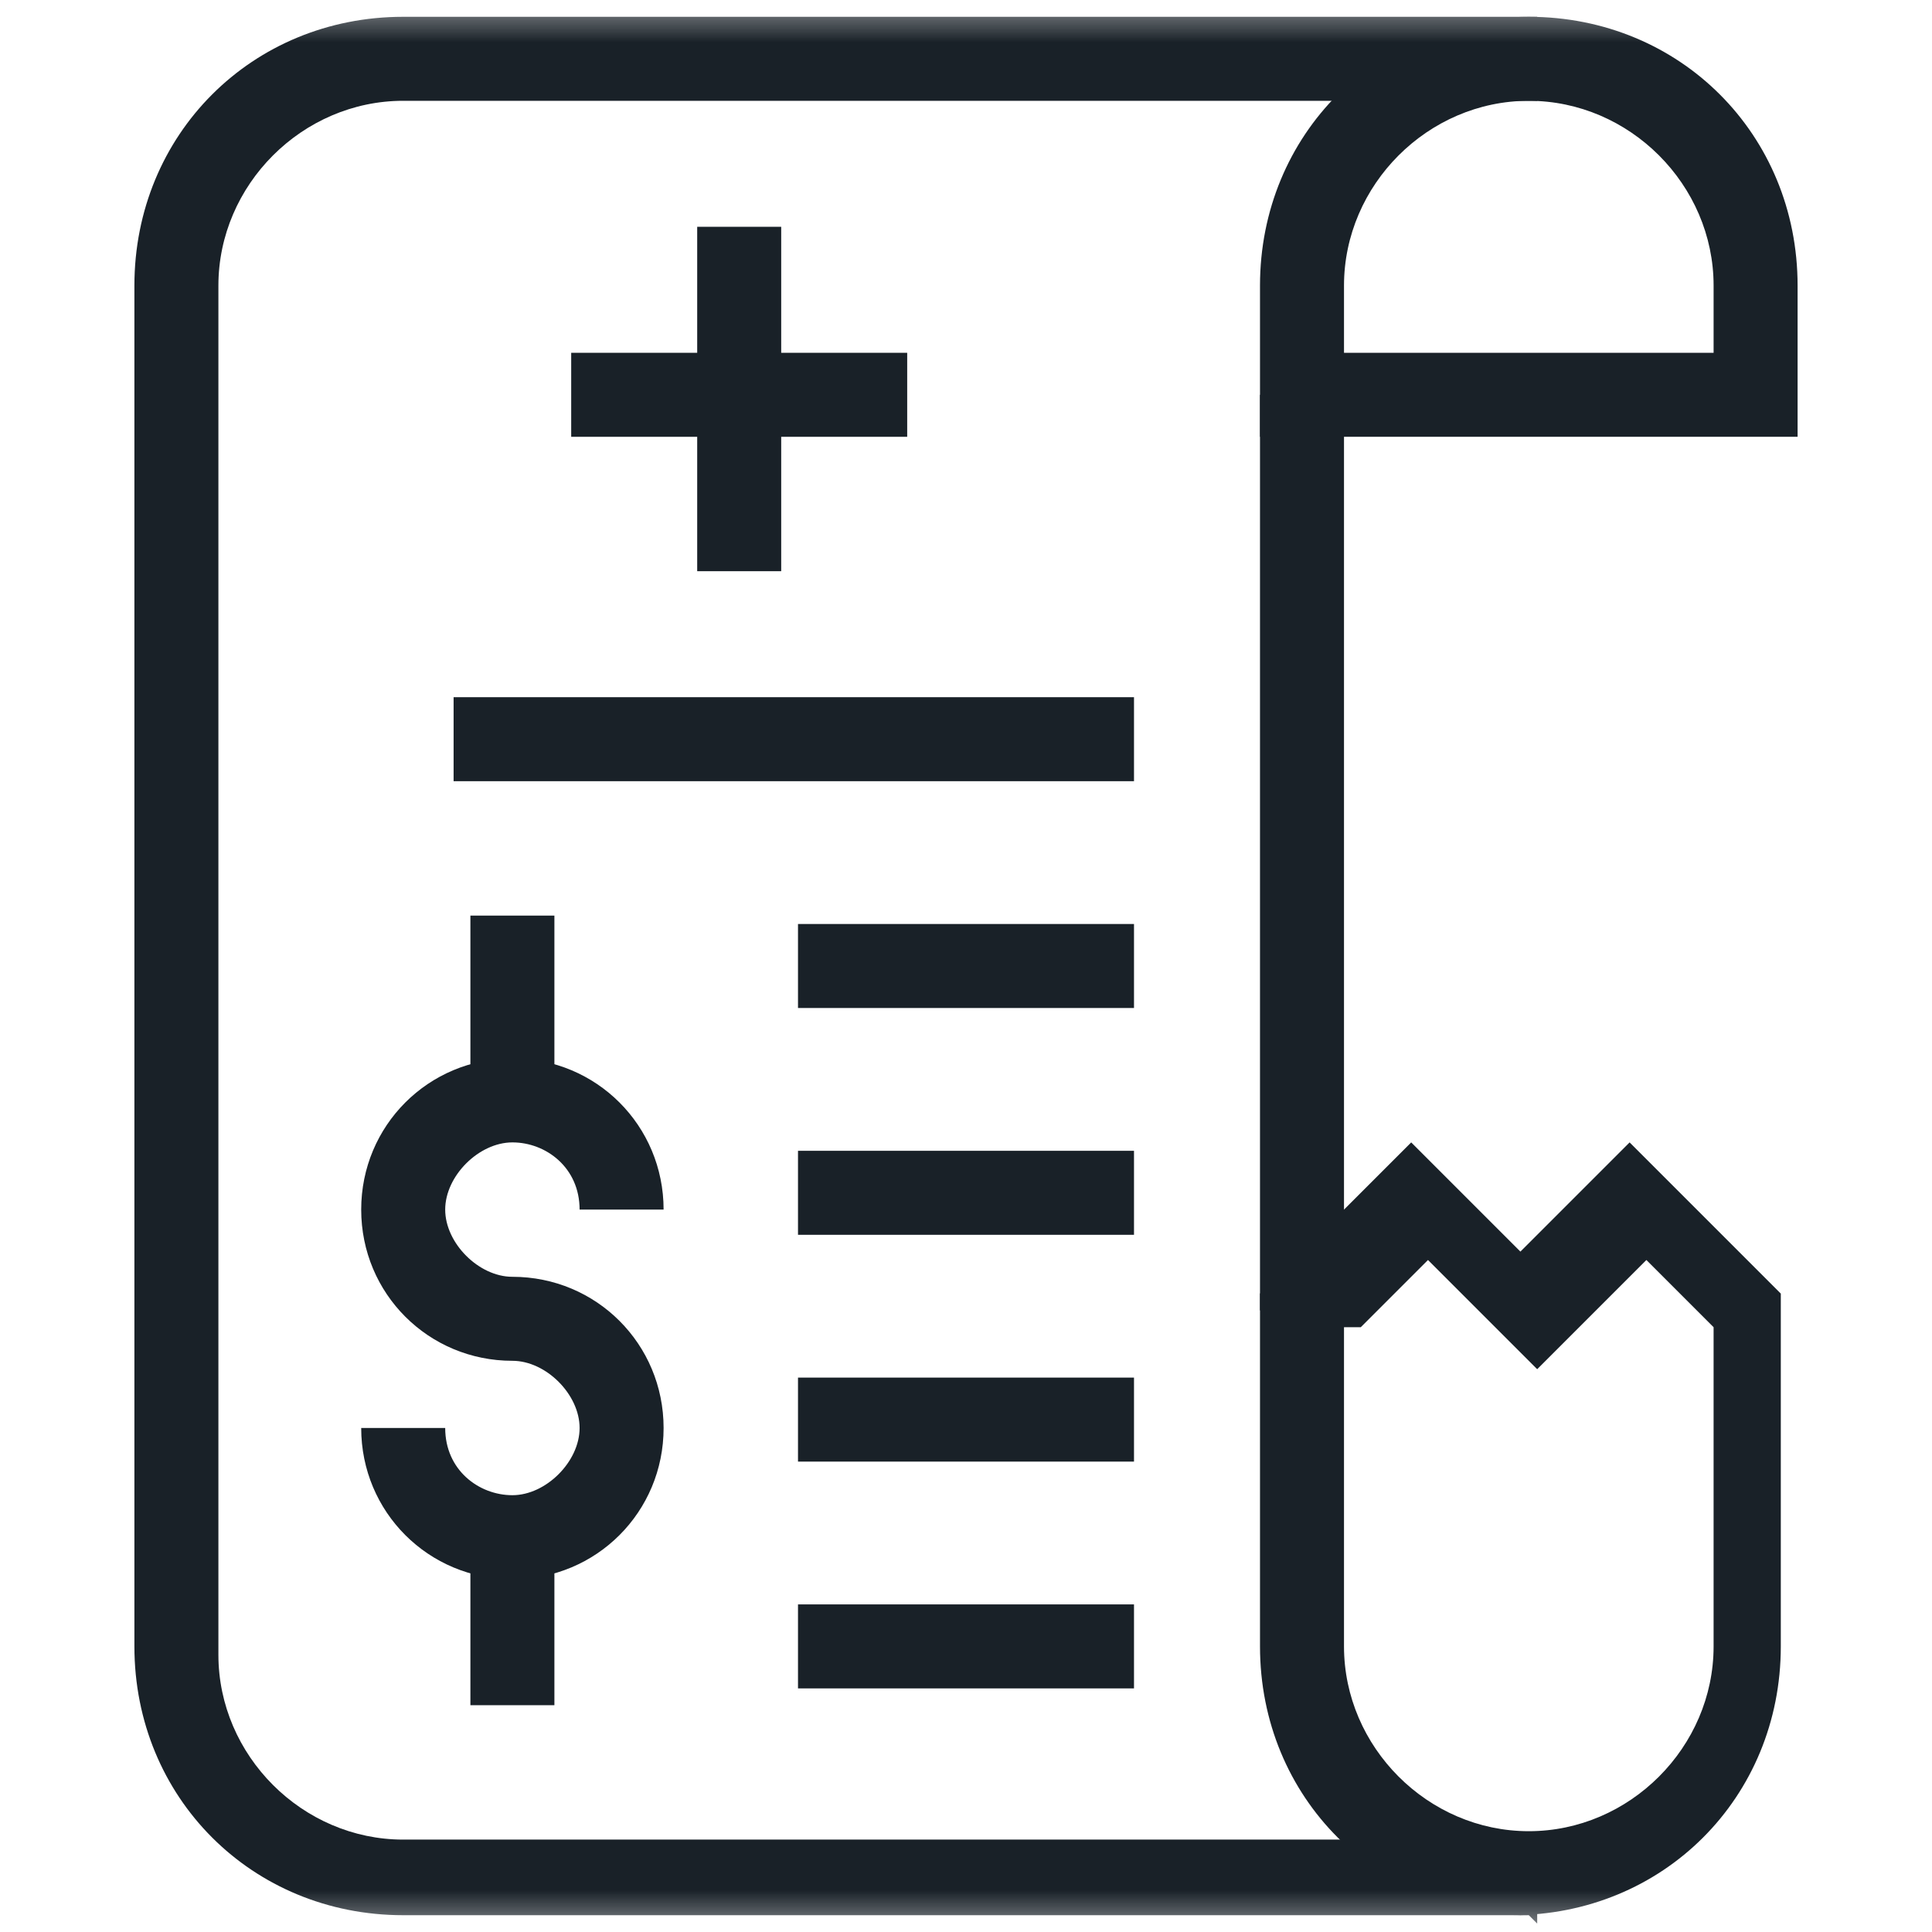 <svg xmlns="http://www.w3.org/2000/svg" xmlns:xlink="http://www.w3.org/1999/xlink" id="Capa_1" viewBox="0 0 23 23"><defs><style>      .st0 {        mask: url(#mask);      }      .st1 {        fill: #fff;      }      .st2 {        fill: #192128;      }    </style><mask id="mask" x="0" y="0" width="23" height="23" maskUnits="userSpaceOnUse"><g id="mask0_547_383"><path class="st1" d="M0,0h23v23H0V0Z"></path></g></mask></defs><g class="st0"><g><path class="st2" d="M18.2,22.8c-1.8,0-3.2-1.4-3.2-3.2v-4.2l1.8-1.8,1.3,1.3,1.3-1.3,1.8,1.8v4.2c0,1.8-1.4,3.2-3.2,3.2ZM16,15.8v3.8c0,1.2,1,2.2,2.2,2.2s2.2-1,2.2-2.2v-3.8l-.8-.8-1.3,1.3-1.3-1.3-.8.8Z"></path><path class="st2" d="M21.4,5.2h-6.4v-1.8c0-1.8,1.4-3.2,3.2-3.2s3.2,1.4,3.2,3.2v1.8ZM16,4.2h4.4v-.8c0-1.2-1-2.2-2.2-2.2s-2.2,1-2.2,2.2v.8Z"></path><rect class="st2" x="15" y="4.7" width="1" height="10.9"></rect><path class="st2" d="M18.2,22.8H4.8c-1.8,0-3.2-1.4-3.2-3.2V3.4C1.6,1.6,3,.2,4.8.2h13.5v1H4.8c-1.2,0-2.2,1-2.2,2.2v16.3c0,1.2,1,2.2,2.2,2.2h13.5v1Z"></path><rect class="st2" x="8.3" y="2.7" width="1" height="4.1"></rect><rect class="st2" x="6.8" y="4.2" width="4" height="1"></rect><path class="st2" d="M6.1,18.8c-1,0-1.8-.8-1.8-1.8h1c0,.5.4.8.8.8s.8-.4.8-.8-.4-.8-.8-.8c-1,0-1.8-.8-1.8-1.8s.8-1.8,1.8-1.8,1.8.8,1.8,1.8h-1c0-.5-.4-.8-.8-.8s-.8.4-.8.8.4.8.8.8c1,0,1.8.8,1.8,1.8s-.8,1.8-1.8,1.8Z"></path><rect class="st2" x="5.6" y="10.9" width="1" height="2"></rect><rect class="st2" x="5.6" y="18.3" width="1" height="2"></rect><rect class="st2" x="5.4" y="8.3" width="8.1" height="1"></rect><rect class="st2" x="9.5" y="11" width="4" height="1"></rect><rect class="st2" x="9.5" y="13.7" width="4" height="1"></rect><rect class="st2" x="9.5" y="16.4" width="4" height="1"></rect><rect class="st2" x="9.5" y="19.1" width="4" height="1"></rect></g></g></svg>